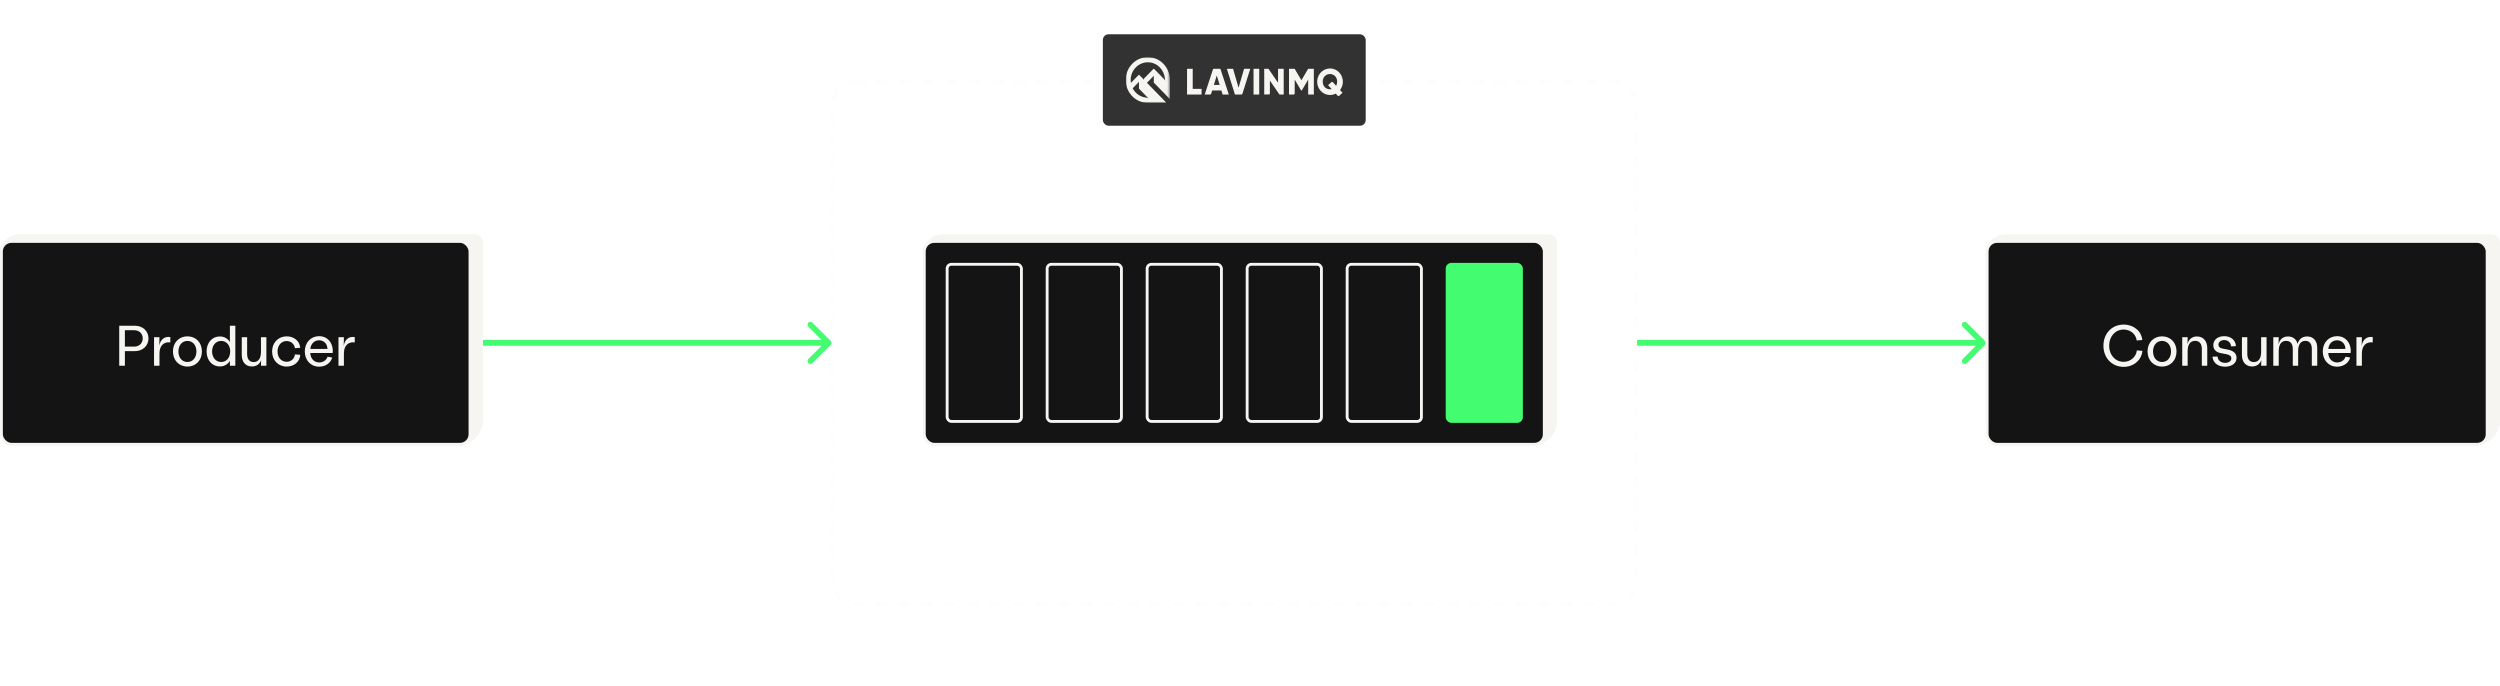 <svg width="875" height="240" viewBox="0 0 875 240" fill="none" xmlns="http://www.w3.org/2000/svg">
<path d="M170 119H169V121H170V119ZM290.707 120.707C291.098 120.317 291.098 119.683 290.707 119.293L284.343 112.929C283.953 112.538 283.319 112.538 282.929 112.929C282.538 113.319 282.538 113.953 282.929 114.343L288.586 120L282.929 125.657C282.538 126.047 282.538 126.681 282.929 127.071C283.319 127.462 283.953 127.462 284.343 127.071L290.707 120.707ZM170 121H290V119H170V121Z" fill="#44FC70"/>
<path d="M574 119H573V121H574V119ZM694.707 120.707C695.098 120.317 695.098 119.683 694.707 119.293L688.343 112.929C687.953 112.538 687.319 112.538 686.929 112.929C686.538 113.319 686.538 113.953 686.929 114.343L692.586 120L686.929 125.657C686.538 126.047 686.538 126.681 686.929 127.071C687.319 127.462 687.953 127.462 688.343 127.071L694.707 120.707ZM574 121H694V119H574V121Z" fill="#44FC70"/>
<g filter="url(#filter0_d_2370_1818)">
<rect x="291.5" y="28.5" width="281" height="183" rx="7.5" stroke="#F7F5F2" stroke-opacity="0.2" stroke-dasharray="4 4" shape-rendering="crispEdges"/>
</g>
<path d="M323.5 89C323.5 85.41 326.41 82.5 330 82.5H542C543.381 82.5 544.5 83.619 544.5 85V147C544.5 151.694 540.694 155.5 536 155.5H327C325.067 155.5 323.5 153.933 323.5 152V89Z" fill="#F7F5F2" stroke="#F7F5F2"/>
<rect x="323.5" y="84.5" width="217" height="71" rx="3.5" fill="#141414" stroke="#F7F5F2"/>
<rect x="331.5" y="92.5" width="26" height="55" rx="1.5" stroke="#F7F5F2"/>
<rect x="366.5" y="92.5" width="26" height="55" rx="1.5" stroke="#F7F5F2"/>
<rect x="401.5" y="92.5" width="26" height="55" rx="1.5" stroke="#F7F5F2"/>
<rect x="436.5" y="92.5" width="26" height="55" rx="1.5" stroke="#F7F5F2"/>
<rect x="471.5" y="92.5" width="26" height="55" rx="1.5" stroke="#F7F5F2"/>
<g filter="url(#filter1_d_2370_1818)">
<rect x="506" y="92" width="27" height="56" rx="2" fill="#44FC70"/>
</g>
<path d="M0 89C0 85.134 3.134 82 7 82H166C167.657 82 169 83.343 169 85V147C169 151.971 164.971 156 160 156H7C3.134 156 0 152.866 0 149V89Z" fill="#F7F5F2"/>
<path d="M0 89C0 85.134 3.134 82 7 82H166C167.657 82 169 83.343 169 85V147C169 151.971 164.971 156 160 156H7C3.134 156 0 152.866 0 149V89Z" fill="#F7F5F2"/>
<rect x="0.5" y="84.5" width="164" height="71" rx="3.5" fill="#141414"/>
<rect x="0.5" y="84.5" width="164" height="71" rx="3.5" stroke="#F7F5F2"/>
<path d="M41.731 128V114H47.171C49.991 114 51.971 115.9 51.971 118.44C51.971 121 49.991 122.9 47.171 122.9H43.711V128H41.731ZM43.711 121.32H46.991C48.731 121.32 49.951 120.12 49.951 118.44C49.951 116.76 48.731 115.58 46.991 115.58H43.711V121.32ZM53.914 128V118.02H55.814L55.754 121C56.174 118.54 57.894 117.66 59.614 117.98V119.84C57.514 119.56 55.814 120.8 55.814 123.7V128H53.914ZM65.607 128.3C62.647 128.3 60.527 126.1 60.527 123C60.527 119.9 62.647 117.72 65.607 117.72C68.567 117.72 70.667 119.9 70.667 123C70.667 126.1 68.567 128.3 65.607 128.3ZM62.447 123C62.447 125.18 63.727 126.7 65.607 126.7C67.467 126.7 68.747 125.18 68.747 123C68.747 120.84 67.467 119.32 65.607 119.32C63.727 119.32 62.447 120.84 62.447 123ZM76.924 128.26C74.244 128.26 72.304 126.08 72.304 123C72.304 119.94 74.244 117.76 76.924 117.76C78.484 117.76 79.724 118.48 80.464 119.72V114H82.364V125.86V128H80.464V126.28C79.724 127.54 78.484 128.26 76.924 128.26ZM74.224 123C74.224 125.14 75.564 126.7 77.404 126.7C79.264 126.7 80.564 125.2 80.564 123C80.564 120.82 79.264 119.32 77.404 119.32C75.564 119.32 74.224 120.86 74.224 123ZM86.496 123.88C86.496 125.7 87.316 126.72 88.776 126.72C90.416 126.72 91.336 125.46 91.336 123.18V118.02H93.236V124.4V128H91.336L91.396 126.06C90.876 127.46 89.756 128.26 88.136 128.26C85.996 128.26 84.616 126.72 84.616 124.24V118.02H86.496V123.88ZM100.334 128.3C97.374 128.3 95.234 126.08 95.234 123C95.234 119.96 97.394 117.72 100.334 117.72C102.874 117.72 104.914 119.36 105.074 121.72L103.214 121.88C103.054 120.42 101.834 119.36 100.314 119.36C98.474 119.36 97.134 120.9 97.134 123C97.134 125.36 98.654 126.62 100.314 126.62C101.754 126.62 103.054 125.66 103.234 124.04L105.094 124.18C104.954 126.62 102.914 128.3 100.334 128.3ZM111.699 128.34C108.779 128.34 106.679 126.1 106.679 123C106.679 119.92 108.779 117.66 111.679 117.66C115.119 117.66 116.799 120.76 116.439 123.54H108.599C108.659 125.48 109.939 126.86 111.719 126.86C113.099 126.86 114.259 126.06 114.639 124.86L116.259 125.12C115.819 126.96 114.019 128.34 111.699 128.34ZM108.619 122.12H114.599C114.599 120.42 113.419 119.1 111.679 119.1C110.019 119.1 108.779 120.34 108.619 122.12ZM118.465 128V118.02H120.365L120.305 121C120.725 118.54 122.445 117.66 124.165 117.98V119.84C122.065 119.56 120.365 120.8 120.365 123.7V128H118.465Z" fill="#F7F5F2"/>
<path d="M695 89C695 85.134 698.134 82 702 82H872C873.657 82 875 83.343 875 85V147C875 151.971 870.971 156 866 156H702C698.134 156 695 152.866 695 149V89Z" fill="#F7F5F2"/>
<rect x="695.5" y="84.5" width="175" height="71" rx="3.5" fill="#141414"/>
<rect x="695.5" y="84.5" width="175" height="71" rx="3.5" stroke="#F7F5F2"/>
<path d="M743.28 128.4C739.18 128.4 736.2 125.28 736.2 121C736.2 116.72 739.18 113.6 743.28 113.6C746.76 113.6 749.52 115.88 749.8 119L747.84 119.16C747.58 116.96 745.66 115.34 743.28 115.34C740.34 115.34 738.2 117.74 738.2 121C738.2 124.26 740.34 126.64 743.28 126.64C745.68 126.64 747.64 124.94 747.9 122.64L749.84 122.8C749.56 126.04 746.78 128.4 743.28 128.4ZM756.722 128.3C753.762 128.3 751.642 126.1 751.642 123C751.642 119.9 753.762 117.72 756.722 117.72C759.682 117.72 761.782 119.9 761.782 123C761.782 126.1 759.682 128.3 756.722 128.3ZM753.562 123C753.562 125.18 754.842 126.7 756.722 126.7C758.582 126.7 759.862 125.18 759.862 123C759.862 120.84 758.582 119.32 756.722 119.32C754.842 119.32 753.562 120.84 753.562 123ZM763.78 128V118.02H765.68L765.62 120.46C766.04 118.76 767.18 117.76 768.94 117.76C771.14 117.76 772.54 119.34 772.54 121.86V128H770.64V122.14C770.64 120.32 769.8 119.3 768.3 119.3C766.6 119.3 765.68 120.56 765.68 122.84V128H763.78ZM778.775 128.34C776.275 128.34 774.535 126.98 774.375 124.84L776.135 124.78C776.255 126.14 777.315 127 778.775 127C779.955 127 780.975 126.46 780.975 125.42C780.975 124.64 780.375 124.2 779.195 123.96L777.495 123.64C775.555 123.32 774.655 122.28 774.655 120.82C774.655 118.88 776.275 117.66 778.495 117.66C780.815 117.66 782.475 119.06 782.575 121.14L780.875 121.24C780.795 119.94 779.815 119.02 778.475 119.02C777.355 119.02 776.455 119.64 776.455 120.64C776.455 121.38 776.955 121.84 777.855 122L779.555 122.32C781.655 122.7 782.795 123.66 782.795 125.24C782.795 127.16 781.075 128.34 778.775 128.34ZM786.556 123.88C786.556 125.7 787.376 126.72 788.836 126.72C790.476 126.72 791.396 125.46 791.396 123.18V118.02H793.296V124.4V128H791.396L791.456 126.06C790.936 127.46 789.816 128.26 788.196 128.26C786.056 128.26 784.676 126.72 784.676 124.24V118.02H786.556V123.88ZM795.655 128V118.02H797.555L797.495 120.5C797.895 118.78 799.035 117.76 800.815 117.76C802.515 117.76 803.735 118.74 804.175 120.38C804.595 118.72 805.775 117.76 807.535 117.76C809.675 117.76 811.035 119.3 811.035 121.76V128H809.135V122.14C809.135 120.32 808.335 119.3 806.895 119.3C805.275 119.3 804.355 120.56 804.355 122.84V128H802.475V122.14C802.475 120.32 801.635 119.3 800.155 119.3C798.475 119.3 797.555 120.56 797.555 122.84V128H795.655ZM817.99 128.34C815.07 128.34 812.97 126.1 812.97 123C812.97 119.92 815.07 117.66 817.97 117.66C821.41 117.66 823.09 120.76 822.73 123.54H814.89C814.95 125.48 816.23 126.86 818.01 126.86C819.39 126.86 820.55 126.06 820.93 124.86L822.55 125.12C822.11 126.96 820.31 128.34 817.99 128.34ZM814.91 122.12H820.89C820.89 120.42 819.71 119.1 817.97 119.1C816.31 119.1 815.07 120.34 814.91 122.12ZM824.756 128V118.02H826.656L826.596 121C827.016 118.54 828.736 117.66 830.456 117.98V119.84C828.356 119.56 826.656 120.8 826.656 123.7V128H824.756Z" fill="#F7F5F2"/>
<g filter="url(#filter2_b_2370_1818)">
<rect x="386" y="12" width="92" height="32" rx="2" fill="#323232"/>
<g clip-path="url(#clip0_2370_1818)">
<path d="M469.006 31.522L469.874 32.472L468.726 33.526C468.651 33.594 468.553 33.63 468.453 33.625C468.353 33.621 468.259 33.577 468.19 33.502L467.517 32.766C466.884 33.087 466.187 33.255 465.481 33.254C464.462 33.248 463.476 32.884 462.686 32.224C461.892 31.561 461.34 30.641 461.12 29.616C460.9 28.588 461.022 27.514 461.469 26.567C461.913 25.623 462.657 24.861 463.579 24.407C464.497 23.956 465.538 23.84 466.529 24.08C467.522 24.321 468.406 24.902 469.034 25.727C469.665 26.555 470.006 27.578 470.001 28.63C469.996 29.681 469.645 30.7 469.006 31.522ZM466.088 31.188L464.836 29.814L465.986 28.758C466.061 28.691 466.158 28.657 466.257 28.662C466.356 28.666 466.449 28.71 466.517 28.784L467.652 30.032C467.892 29.588 468.016 29.088 468.012 28.58C468.012 26.98 466.896 25.91 465.481 25.91C464.066 25.91 462.948 26.976 462.948 28.58C462.948 30.184 464.066 31.252 465.481 31.252C465.685 31.25 465.888 31.229 466.088 31.188ZM459.845 33.076H457.859V27.848L455.678 31.564C455.661 31.595 455.636 31.62 455.606 31.637C455.576 31.654 455.542 31.663 455.508 31.662C455.474 31.663 455.44 31.654 455.41 31.637C455.38 31.619 455.355 31.594 455.338 31.564L453.142 27.848V32.68C453.141 32.785 453.101 32.886 453.028 32.961C452.956 33.036 452.858 33.079 452.755 33.08H451.15V24.086H453.136L455.495 28.086L457.854 24.086H459.839L459.845 33.076Z" fill="#F7F5F2"/>
<path d="M449.298 24.086V33.076H447.807L444.464 28.2V32.674C444.464 32.753 444.441 32.83 444.399 32.896C444.356 32.962 444.296 33.013 444.225 33.044C444.178 33.064 444.128 33.074 444.077 33.074H442.478V24.086H443.967L447.144 28.71C447.156 28.727 447.173 28.741 447.192 28.747C447.212 28.754 447.233 28.755 447.253 28.748C447.273 28.741 447.29 28.729 447.302 28.711C447.314 28.694 447.32 28.673 447.32 28.652V24.086H449.298ZM440.726 33.076V24.086H438.739V33.076H440.726ZM429.4 24.086H431.572L433.495 30.7L435.429 24.086H437.592L434.848 32.8C434.823 32.88 434.774 32.949 434.708 32.999C434.642 33.048 434.563 33.075 434.481 33.076H432.23L429.4 24.086ZM427.484 31.662H424.251L423.907 32.8C423.882 32.881 423.833 32.951 423.767 33.002C423.7 33.052 423.62 33.079 423.538 33.08H421.649L424.603 24.09H427.136L430.09 33.076H427.925L427.484 31.662ZM426.887 29.736L425.87 26.436L424.891 29.6C424.886 29.615 424.885 29.631 424.888 29.646C424.89 29.662 424.896 29.677 424.905 29.689C424.915 29.702 424.926 29.712 424.94 29.719C424.954 29.726 424.969 29.73 424.984 29.73L426.887 29.736ZM420.551 31.098V33.076H415.462V24.086H417.447V31.098H420.551Z" fill="#F7F5F2"/>
<mask id="mask0_2370_1818" style="mask-type:luminance" maskUnits="userSpaceOnUse" x="394" y="20" width="16" height="16">
<path d="M394 20H409.468V36H394V20Z" fill="white"/>
</mask>
<g mask="url(#mask0_2370_1818)">
<path fill-rule="evenodd" clip-rule="evenodd" d="M407.92 28.232L407.309 27.575L403.89 24.07C403.872 24.052 403.847 24.041 403.822 24.041C403.796 24.041 403.771 24.052 403.753 24.07L400.359 27.549C400.346 27.562 400.337 27.579 400.333 27.598C400.329 27.616 400.33 27.636 400.336 27.654L400.453 27.999L400.065 27.583L398.702 26.186C398.693 26.176 398.682 26.169 398.67 26.164C398.659 26.159 398.646 26.156 398.634 26.156C398.621 26.156 398.608 26.159 398.597 26.164C398.585 26.169 398.574 26.176 398.565 26.186L395.873 28.946C395.868 28.951 395.862 28.954 395.855 28.956C395.848 28.958 395.84 28.957 395.834 28.955C395.827 28.953 395.821 28.948 395.816 28.943C395.812 28.937 395.808 28.93 395.807 28.923C395.763 28.618 395.74 28.309 395.74 28C395.74 24.582 398.429 21.8 401.734 21.8C404.868 21.8 407.447 24.302 407.705 27.476C407.714 27.578 407.735 27.766 407.767 27.863C407.828 28.042 407.922 28.235 407.92 28.232ZM402.037 34.477L401.516 34.225C401.409 34.188 401.106 34.164 400.995 34.15C399.038 33.9 397.37 32.672 396.466 30.953C396.458 30.937 396.455 30.92 396.457 30.903C396.46 30.886 396.468 30.87 396.48 30.858L398.57 28.716C398.575 28.71 398.582 28.706 398.589 28.705C398.597 28.703 398.604 28.704 398.611 28.707C398.618 28.71 398.624 28.715 398.628 28.722C398.632 28.728 398.634 28.736 398.634 28.744V30.972C398.634 30.998 398.644 31.024 398.662 31.043L401.494 33.946L402.037 34.477ZM409.468 28C409.468 23.394 405.705 19.697 401.185 20.02C397.371 20.292 394.282 23.488 394.019 27.433C393.707 32.108 397.281 36 401.734 36H408.042C408.062 36 408.081 35.994 408.097 35.983C408.113 35.972 408.125 35.956 408.133 35.938C408.14 35.919 408.142 35.899 408.138 35.879C408.134 35.86 408.124 35.842 408.111 35.828L402.542 30.12H402.541L401.486 29.04C401.472 29.025 401.464 29.005 401.464 28.984C401.464 28.963 401.472 28.943 401.486 28.928L403.757 26.601C403.762 26.595 403.769 26.591 403.776 26.59C403.783 26.588 403.791 26.589 403.798 26.592C403.805 26.595 403.811 26.6 403.815 26.607C403.819 26.613 403.821 26.62 403.822 26.628V28.873C403.822 28.889 403.827 28.904 403.839 28.916L409.302 34.516C409.316 34.529 409.333 34.539 409.352 34.542C409.371 34.546 409.39 34.544 409.408 34.536C409.426 34.529 409.441 34.516 409.451 34.5C409.462 34.483 409.468 34.464 409.468 34.445V28.167L409.464 28.171C409.465 28.114 409.468 28.057 409.468 28Z" fill="#F7F5F2"/>
</g>
</g>
</g>
<defs>
<filter id="filter0_d_2370_1818" x="263" y="0" width="338" height="240" filterUnits="userSpaceOnUse" color-interpolation-filters="sRGB">
<feFlood flood-opacity="0" result="BackgroundImageFix"/>
<feColorMatrix in="SourceAlpha" type="matrix" values="0 0 0 0 0 0 0 0 0 0 0 0 0 0 0 0 0 0 127 0" result="hardAlpha"/>
<feMorphology radius="4" operator="dilate" in="SourceAlpha" result="effect1_dropShadow_2370_1818"/>
<feOffset/>
<feGaussianBlur stdDeviation="12"/>
<feComposite in2="hardAlpha" operator="out"/>
<feColorMatrix type="matrix" values="0 0 0 0 1 0 0 0 0 1 0 0 0 0 1 0 0 0 0.05 0"/>
<feBlend mode="normal" in2="BackgroundImageFix" result="effect1_dropShadow_2370_1818"/>
<feBlend mode="normal" in="SourceGraphic" in2="effect1_dropShadow_2370_1818" result="shape"/>
</filter>
<filter id="filter1_d_2370_1818" x="492" y="78" width="55" height="84" filterUnits="userSpaceOnUse" color-interpolation-filters="sRGB">
<feFlood flood-opacity="0" result="BackgroundImageFix"/>
<feColorMatrix in="SourceAlpha" type="matrix" values="0 0 0 0 0 0 0 0 0 0 0 0 0 0 0 0 0 0 127 0" result="hardAlpha"/>
<feOffset/>
<feGaussianBlur stdDeviation="7"/>
<feComposite in2="hardAlpha" operator="out"/>
<feColorMatrix type="matrix" values="0 0 0 0 0.267 0 0 0 0 0.988 0 0 0 0 0.439 0 0 0 0.7 0"/>
<feBlend mode="normal" in2="BackgroundImageFix" result="effect1_dropShadow_2370_1818"/>
<feBlend mode="normal" in="SourceGraphic" in2="effect1_dropShadow_2370_1818" result="shape"/>
</filter>
<filter id="filter2_b_2370_1818" x="362" y="-12" width="140" height="80" filterUnits="userSpaceOnUse" color-interpolation-filters="sRGB">
<feFlood flood-opacity="0" result="BackgroundImageFix"/>
<feGaussianBlur in="BackgroundImageFix" stdDeviation="12"/>
<feComposite in2="SourceAlpha" operator="in" result="effect1_backgroundBlur_2370_1818"/>
<feBlend mode="normal" in="SourceGraphic" in2="effect1_backgroundBlur_2370_1818" result="shape"/>
</filter>
<clipPath id="clip0_2370_1818">
<rect width="76" height="16" fill="white" transform="translate(394 20)"/>
</clipPath>
</defs>
</svg>
